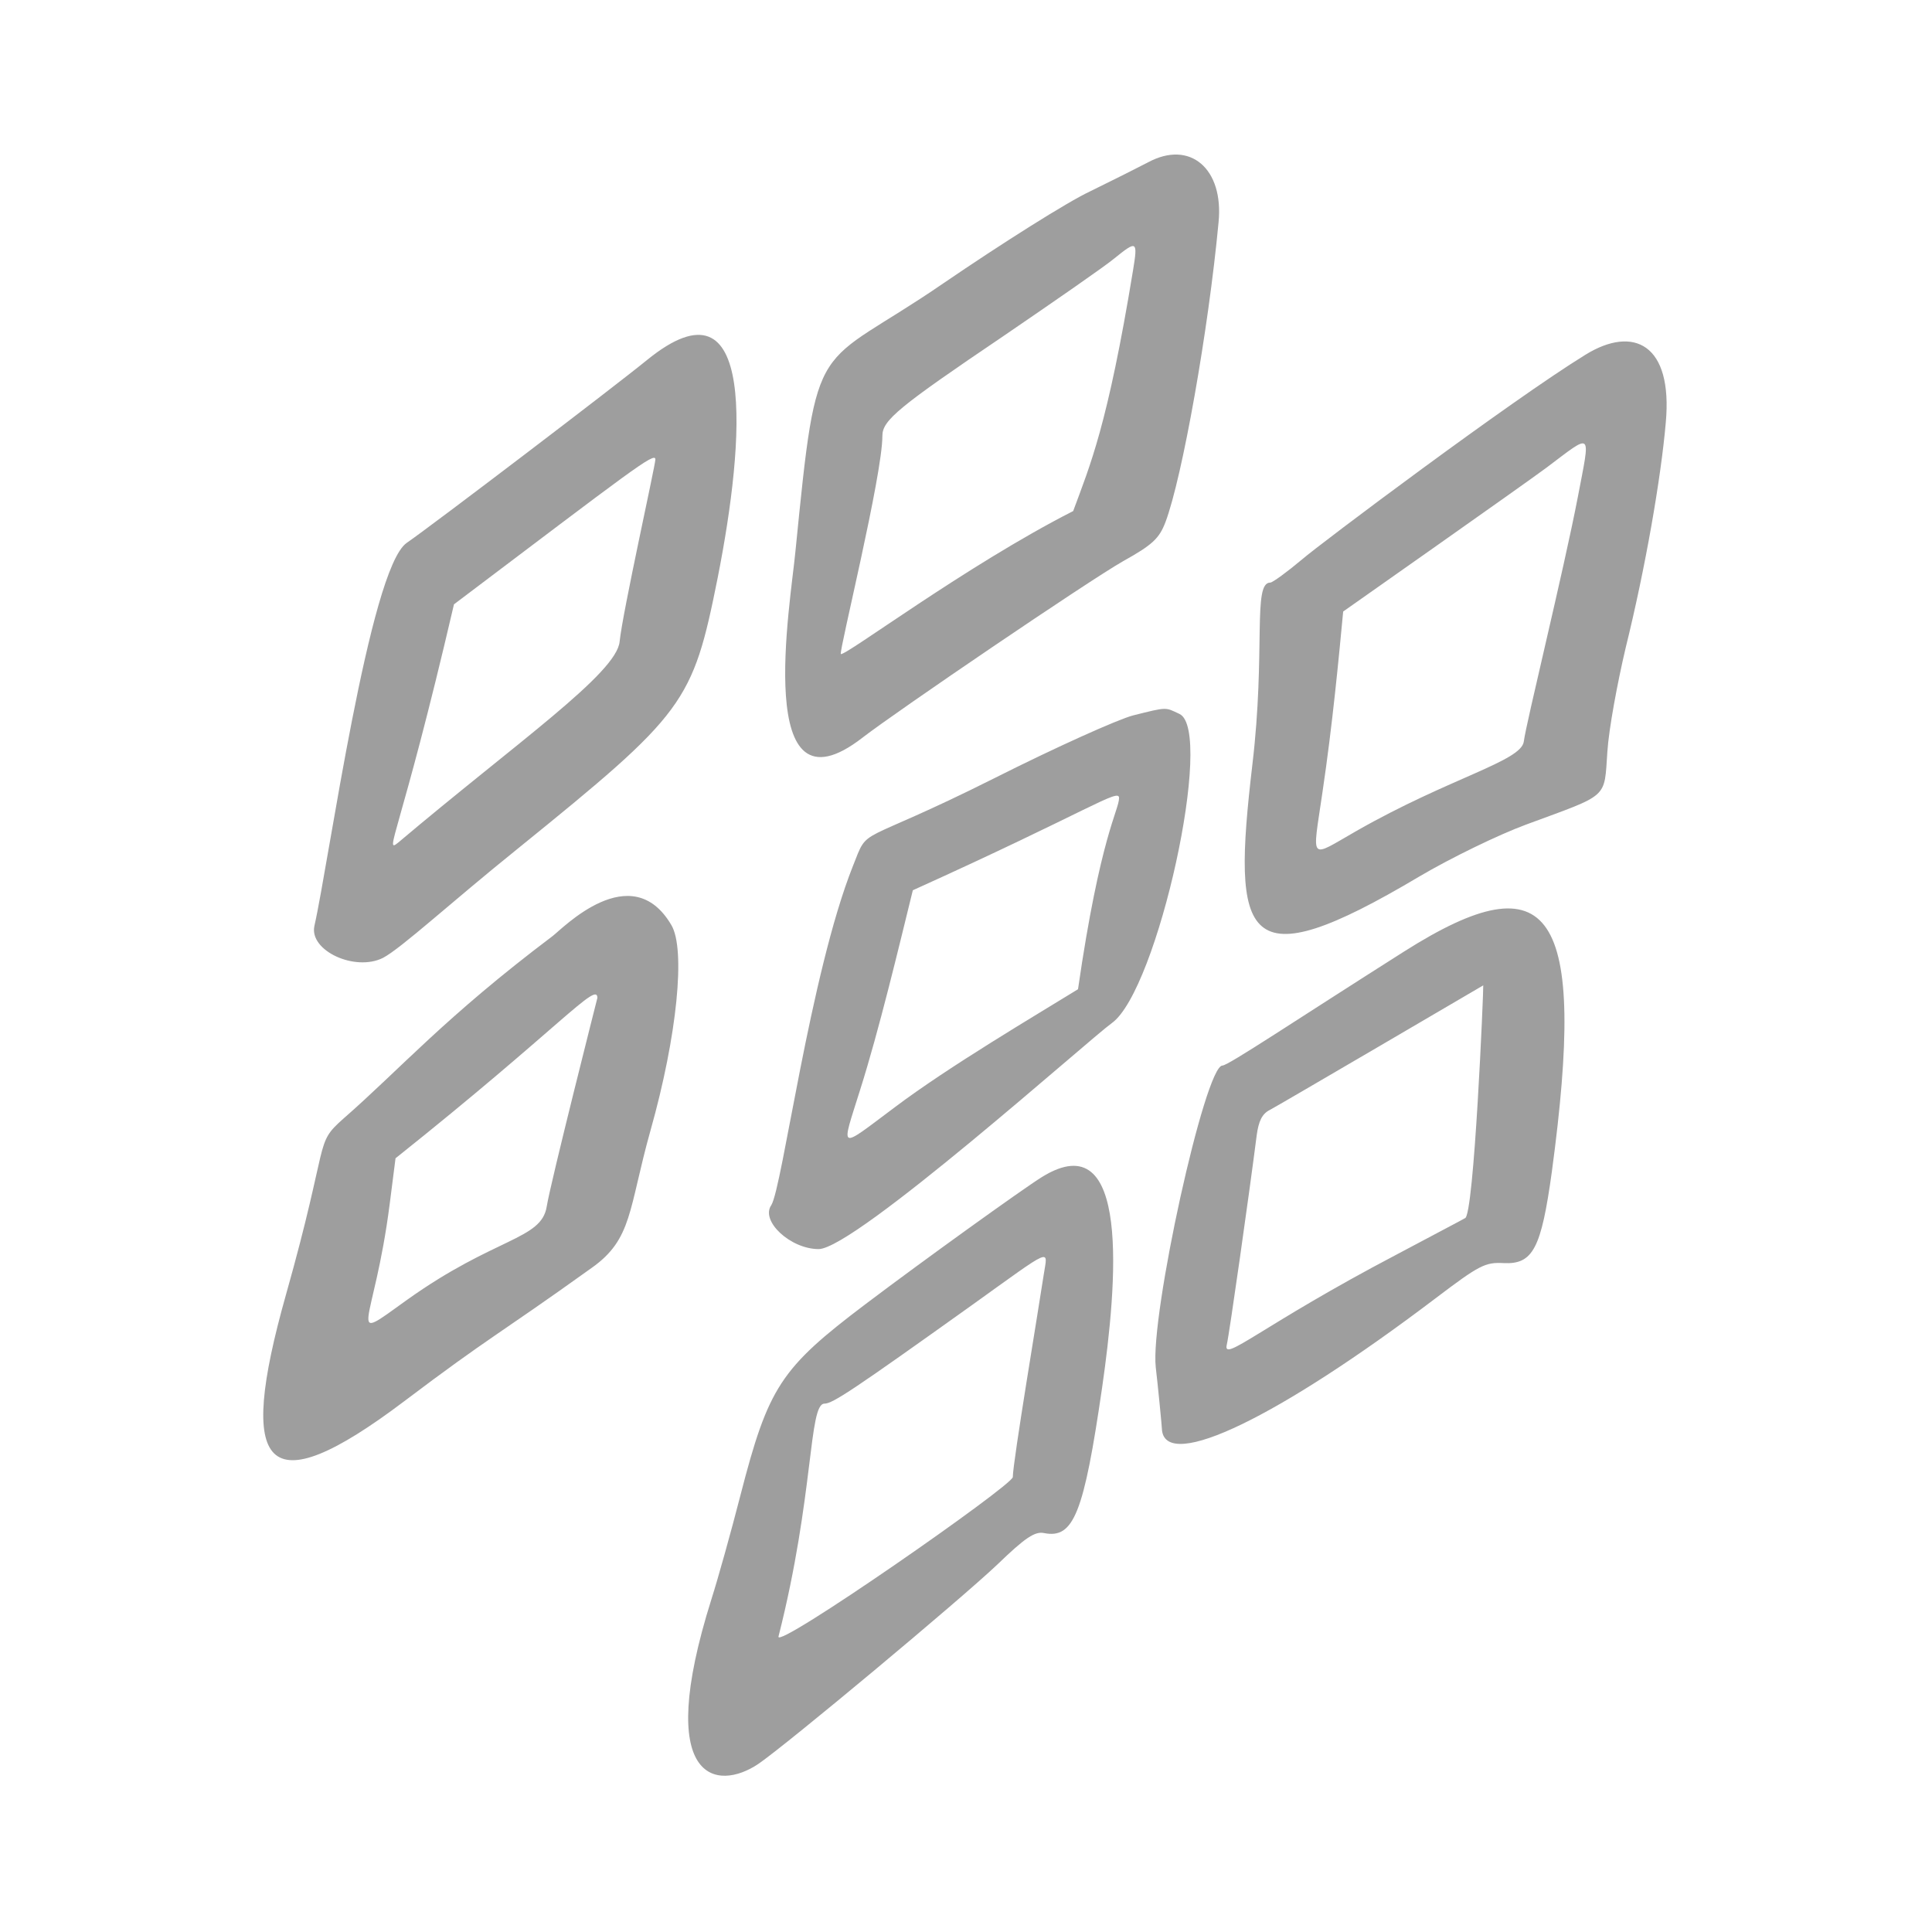 <svg preserveAspectRatio="none" width="100%" height="100%" overflow="visible" style="display: block;" viewBox="0 0 40 40" fill="none" xmlns="http://www.w3.org/2000/svg">
<g id="Frame">
<path id="Union" d="M21.569 24.371C23.419 23.221 23.128 26.572 22.819 28.722C22.439 31.341 22.228 31.861 21.618 31.741C21.428 31.701 21.228 31.832 20.649 32.392C19.868 33.132 16.298 36.111 15.698 36.522C14.848 37.091 13.529 36.921 14.729 33.111C14.869 32.671 15.139 31.702 15.329 30.962C15.909 28.712 16.159 28.331 17.919 27.001C19.109 26.101 21.168 24.621 21.569 24.371ZM21.609 26.392C21.689 25.852 21.839 25.791 20.109 27.031C17.659 28.781 17.238 29.061 17.069 29.061C16.739 29.063 16.858 30.963 16.118 33.882C16.043 34.178 20.969 30.751 20.969 30.581C20.97 30.268 21.509 27.061 21.609 26.392ZM11.439 19.382C11.639 19.232 13.069 17.741 13.899 19.151C14.199 19.651 14.019 21.451 13.469 23.401C13.009 25.041 13.099 25.651 12.249 26.251C10.269 27.671 10.168 27.652 8.368 29.012C5.469 31.201 4.899 30.431 5.919 26.811C6.839 23.552 6.499 23.701 7.109 23.161C8.288 22.131 9.209 21.062 11.439 19.382ZM29.069 19.701C32.129 17.761 32.859 18.852 32.129 24.262C31.909 25.851 31.739 26.181 31.129 26.151C30.749 26.131 30.629 26.192 29.719 26.882C26.459 29.352 24.169 30.451 24.059 29.621C24.058 29.558 23.969 28.641 23.929 28.311C23.809 27.241 24.949 22.062 25.309 22.061C25.429 22.061 26.828 21.121 29.069 19.701ZM26.289 22.981C26.129 23.061 26.059 23.212 26.019 23.502C25.869 24.682 25.449 27.642 25.399 27.842C25.309 28.221 26.12 27.441 28.919 25.972C29.689 25.562 30.319 25.232 30.329 25.222C30.519 25.214 30.719 20.42 30.709 20.401C30.709 20.401 26.417 22.917 26.289 22.981ZM12.368 20.661C12.368 20.302 11.587 21.273 8.189 23.981L8.069 24.922C7.739 27.501 7.109 27.861 8.429 26.911C10.249 25.611 11.209 25.671 11.319 24.981C11.399 24.481 12.368 20.661 12.368 20.661ZM23.459 14.812C24.179 14.632 24.119 14.641 24.419 14.781C25.149 15.122 23.969 20.502 23.019 21.182C22.558 21.512 17.698 25.861 16.948 25.861C16.369 25.861 15.739 25.281 15.969 24.951C16.199 24.579 16.769 20.171 17.658 17.932C17.998 17.072 17.699 17.561 20.589 16.111C21.859 15.471 23.149 14.892 23.459 14.812ZM23.169 16.521C23.169 16.311 22.549 16.782 18.899 18.432C18.609 19.612 18.199 21.331 17.809 22.561C17.409 23.841 17.339 23.811 18.529 22.922C19.658 22.072 21.458 21.012 22.319 20.481C22.779 17.302 23.169 16.771 23.169 16.521ZM13.399 7.451C15.679 5.601 15.428 9.082 14.859 11.962C14.339 14.562 14.189 14.761 10.719 17.571C9.339 18.681 8.309 19.632 7.929 19.832C7.349 20.122 6.399 19.682 6.509 19.172C6.809 17.852 7.649 11.781 8.419 11.241C8.97 10.86 12.739 7.991 13.399 7.451ZM32.829 7.342C33.819 6.732 34.638 7.121 34.488 8.751C34.388 9.901 34.068 11.751 33.658 13.411C33.488 14.131 33.309 15.091 33.279 15.562C33.209 16.551 33.329 16.431 31.599 17.071C31.029 17.281 30.039 17.761 29.379 18.151C25.729 20.321 25.499 19.491 25.929 15.831C26.209 13.471 25.929 12.062 26.299 12.062C26.349 12.061 26.649 11.841 26.959 11.581C27.331 11.259 31.3 8.281 32.829 7.342ZM32.669 10.281C32.929 8.911 32.989 8.952 32.019 9.682C31.579 10.011 27.831 12.645 27.809 12.661C27.719 13.611 27.589 15.001 27.379 16.411C27.169 17.861 27.089 17.771 28.089 17.201C30.019 16.101 31.498 15.761 31.549 15.351C31.589 15.002 32.369 11.841 32.669 10.281ZM13.569 9.512C13.569 9.342 13.069 9.742 9.399 12.512C8.289 17.282 7.929 17.701 8.249 17.441C10.699 15.371 12.769 13.941 12.829 13.281C12.889 12.681 13.568 9.634 13.569 9.512ZM23.769 3.361C24.639 2.891 25.339 3.492 25.229 4.602C25.019 6.841 24.479 9.881 24.129 10.812C23.999 11.151 23.859 11.281 23.249 11.621C22.529 12.031 18.569 14.722 17.859 15.271C15.579 17.041 16.369 12.481 16.469 11.411C16.929 6.792 16.849 7.711 19.538 5.861C20.738 5.042 22.098 4.182 22.569 3.962C23.038 3.732 23.579 3.461 23.769 3.361ZM23.459 5.592C23.559 4.982 23.538 4.972 23.069 5.352C22.878 5.512 21.838 6.232 20.769 6.962C18.609 8.422 18.269 8.701 18.269 9.021C18.269 9.85 17.373 13.465 17.408 13.541C17.498 13.591 19.999 11.711 22.219 10.581C22.569 9.631 22.929 8.821 23.459 5.592Z" fill="#9E9E9E"/>
</g>
</svg>
